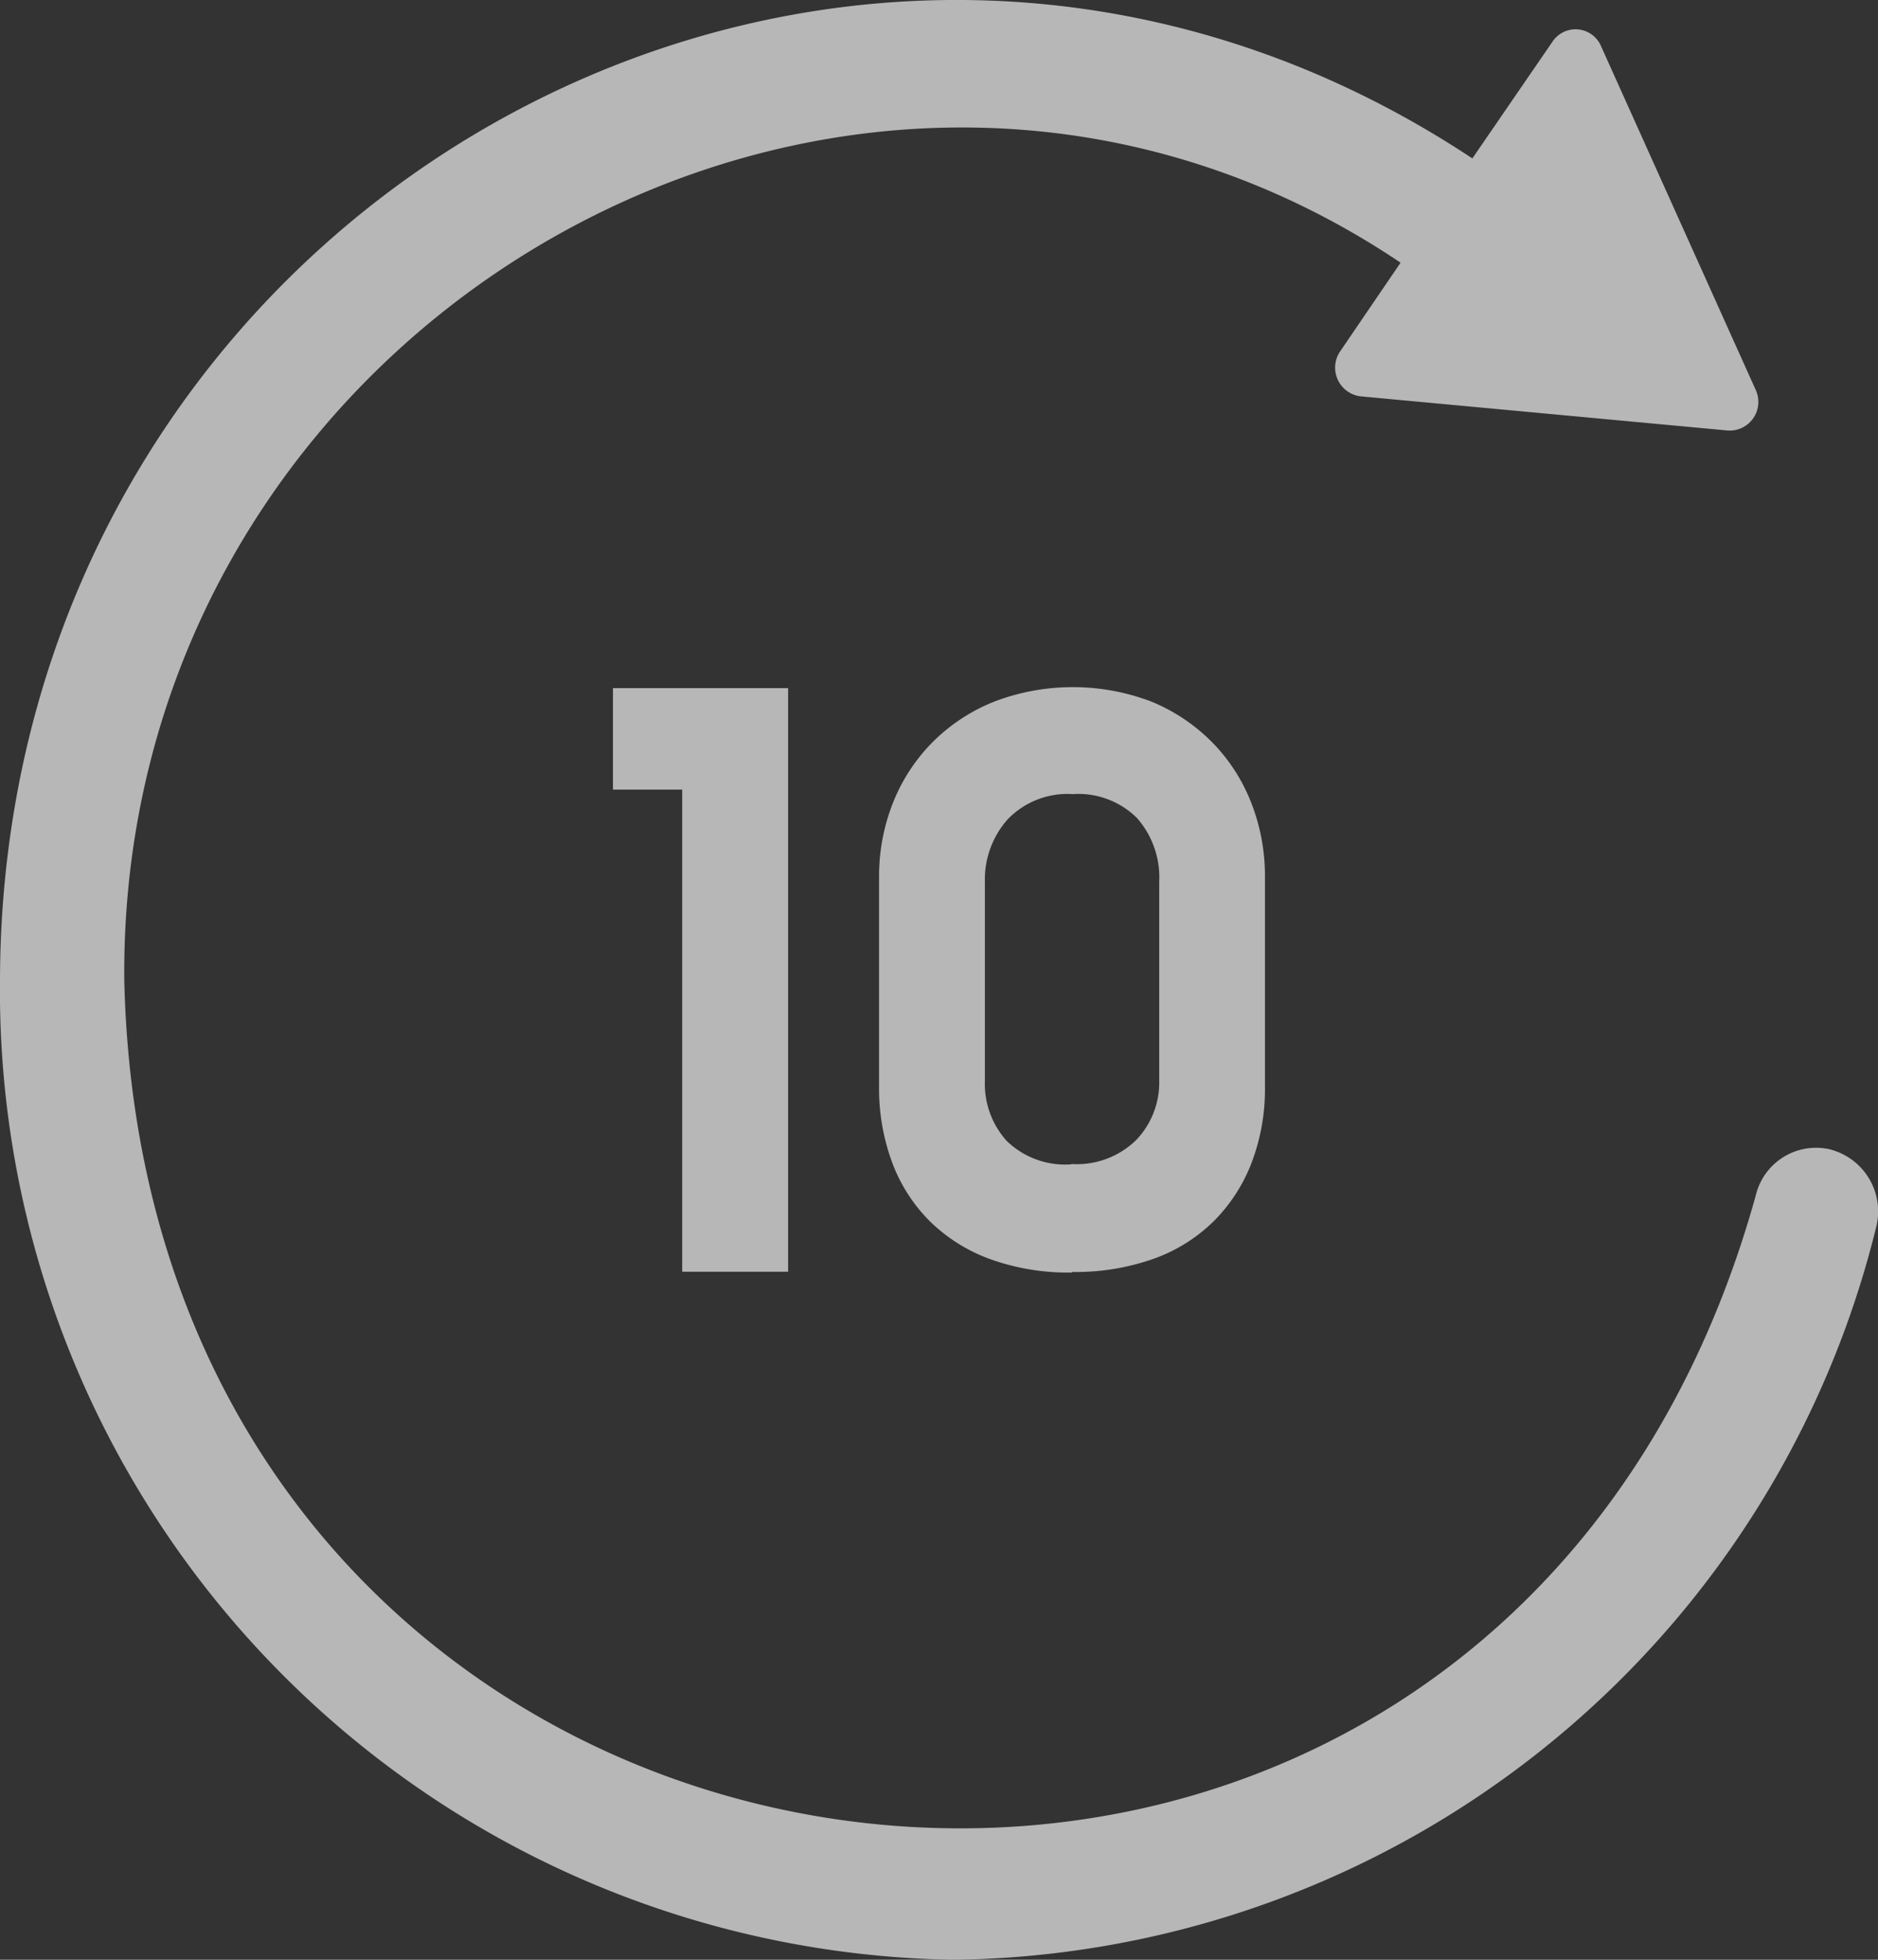 <svg xmlns="http://www.w3.org/2000/svg" xmlns:xlink="http://www.w3.org/1999/xlink" width="23" height="24" viewBox="0 0 23 24">
  <rect x="0" y="0" width="23" height="24" fill="#333333" stroke="none"/>
  <defs>
    <clipPath id="clip-path">
      <rect id="Rectangle_4" data-name="Rectangle 4" width="23" height="24" transform="translate(0 0)" fill="none"/>
    </clipPath>
  </defs>
  <g id="forward" transform="translate(0 0)" opacity="0.659">
    <g id="Group_8" data-name="Group 8">
      <g id="Group_7" data-name="Group 7" clip-path="url(#clip-path)">
        <path id="Path_6" data-name="Path 6" d="M22.431,14.08a.759.759,0,0,0-.928.56C18.244,26.375,1.8,24.214,1.522,12c-.066-8.158,9-13.24,15.631-8.783L16.415,4.3a.354.354,0,0,0,.25.554l4.493.418a.351.351,0,0,0,.343-.5L19.607.563a.339.339,0,0,0-.592-.055L18.032,1.94C10.256-3.211.024,2.494,0,12A11.87,11.87,0,0,0,11.676,24a11.782,11.782,0,0,0,11.3-8.966.784.784,0,0,0-.545-.953" fill="#fbfcfb"/>
        <path id="Path_7" data-name="Path 7" d="M8.355,15.574V9.67H7.507V8.427H9.652v7.147Z" fill="#fbfcfb"/>
        <path id="Path_8" data-name="Path 8" d="M13.129,15.584a2.822,2.822,0,0,1-1.01-.167,2.053,2.053,0,0,1-.738-.468,2,2,0,0,1-.458-.722,2.6,2.6,0,0,1-.157-.917V10.749a2.44,2.44,0,0,1,.172-.922,2.212,2.212,0,0,1,.486-.741,2.238,2.238,0,0,1,.748-.492,2.7,2.7,0,0,1,1.934,0,2.241,2.241,0,0,1,.743.5,2.187,2.187,0,0,1,.476.74,2.455,2.455,0,0,1,.167.9v2.57a2.535,2.535,0,0,1-.162.931,2.052,2.052,0,0,1-.462.717,2.013,2.013,0,0,1-.738.463,2.866,2.866,0,0,1-1,.162m-.009-1.322a1.04,1.04,0,0,0,.8-.3,1.02,1.02,0,0,0,.276-.721V10.8a1.1,1.1,0,0,0-.272-.782,1.018,1.018,0,0,0-.786-.293,1.015,1.015,0,0,0-.8.311,1.109,1.109,0,0,0-.277.764v2.432a1.045,1.045,0,0,0,.267.74,1.028,1.028,0,0,0,.791.287" fill="#fbfcfb"/>
      </g>
    </g>
  </g>
</svg>

